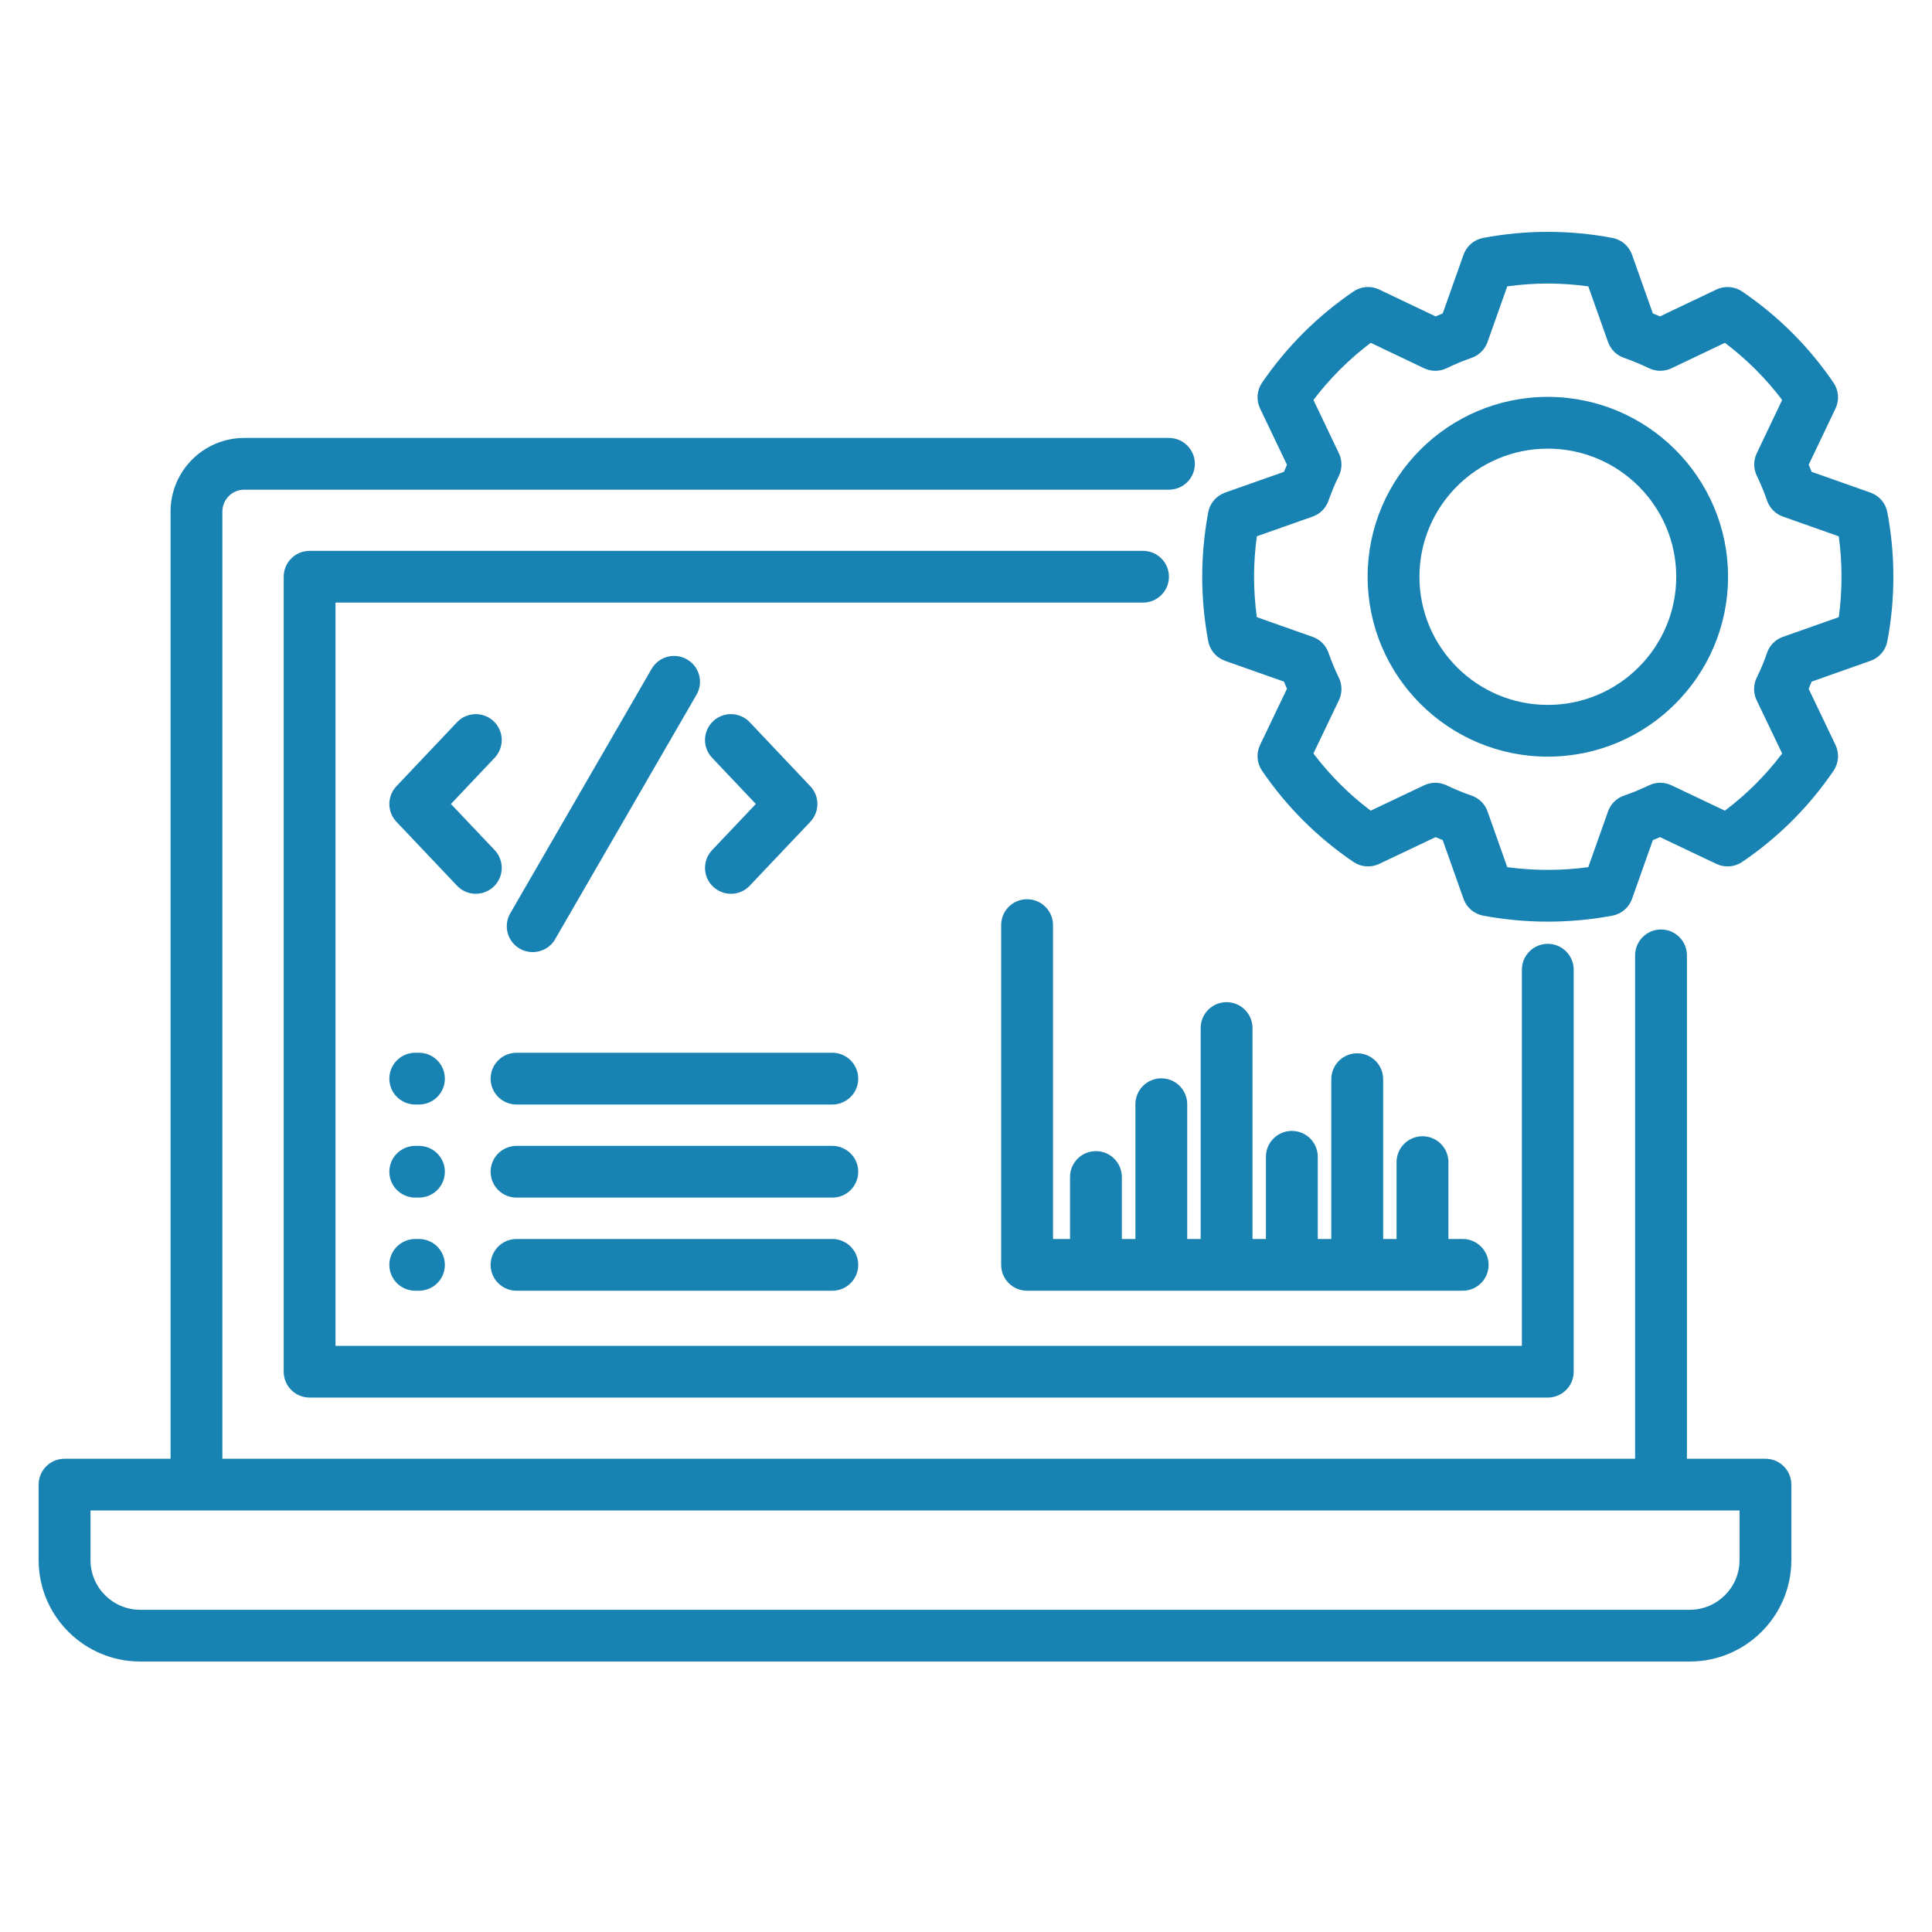 <svg width="50" height="50" viewBox="0 0 50 50" fill="none" xmlns="http://www.w3.org/2000/svg">
<path d="M29.582 15.595H8.683V34.83H39.386V25.096C39.386 24.726 39.686 24.426 40.057 24.426C40.427 24.426 40.727 24.726 40.727 25.096V35.5C40.727 35.869 40.427 36.169 40.057 36.169H8.012C7.642 36.169 7.342 35.87 7.342 35.5V14.926C7.342 14.556 7.642 14.256 8.012 14.256H29.582C29.952 14.256 30.252 14.556 30.252 14.926C30.252 15.295 29.952 15.595 29.582 15.595ZM46.36 38.422V40.376C46.36 41.823 45.181 43 43.731 43H3.629C2.179 43 1 41.823 1 40.376V38.422C1 38.052 1.3 37.752 1.671 37.752H4.414V13.239C4.414 12.189 5.269 11.334 6.32 11.334H30.252C30.623 11.334 30.923 11.634 30.923 12.003C30.923 12.373 30.623 12.673 30.252 12.673H6.32C6.009 12.673 5.755 12.927 5.755 13.239V37.752H42.316V24.725C42.316 24.355 42.617 24.055 42.987 24.055C43.358 24.055 43.658 24.355 43.658 24.725V37.752H45.689C46.06 37.752 46.36 38.052 46.36 38.422ZM45.019 39.091H2.342V40.376C2.342 41.084 2.919 41.661 3.629 41.661H43.731C44.441 41.661 45.019 41.084 45.019 40.376L45.019 39.091ZM49 14.926C49 15.492 48.948 16.053 48.844 16.596C48.8 16.83 48.634 17.023 48.409 17.102L46.886 17.64C46.861 17.702 46.835 17.765 46.808 17.827L47.503 19.28C47.606 19.495 47.587 19.748 47.453 19.945C46.818 20.879 46.022 21.674 45.086 22.308C44.889 22.441 44.636 22.46 44.421 22.358L42.961 21.665C42.899 21.692 42.837 21.717 42.776 21.742L42.237 23.262C42.157 23.487 41.964 23.652 41.73 23.697C41.184 23.8 40.621 23.852 40.057 23.852C39.492 23.852 38.93 23.799 38.384 23.697C38.149 23.652 37.956 23.487 37.876 23.262L37.337 21.742C37.276 21.717 37.214 21.692 37.152 21.665L35.693 22.358C35.477 22.46 35.224 22.441 35.027 22.307C34.094 21.674 33.298 20.879 32.661 19.946C32.527 19.749 32.507 19.496 32.61 19.28L33.306 17.826C33.28 17.766 33.254 17.704 33.229 17.64L31.704 17.102C31.478 17.022 31.312 16.828 31.268 16.592C31.165 16.036 31.113 15.476 31.113 14.926C31.113 14.379 31.165 13.818 31.268 13.259C31.312 13.024 31.478 12.829 31.704 12.749L33.229 12.211C33.254 12.149 33.279 12.087 33.306 12.027L32.61 10.57C32.507 10.355 32.527 10.101 32.662 9.904C33.299 8.974 34.094 8.18 35.026 7.545C35.223 7.41 35.477 7.39 35.693 7.493L37.152 8.188C37.214 8.162 37.275 8.136 37.337 8.112L37.876 6.592C37.956 6.367 38.149 6.202 38.384 6.157C39.495 5.948 40.618 5.948 41.729 6.157C41.964 6.202 42.157 6.367 42.237 6.592L42.776 8.112C42.838 8.136 42.899 8.162 42.961 8.188L44.42 7.493C44.635 7.391 44.889 7.41 45.087 7.544C46.022 8.18 46.818 8.975 47.452 9.905C47.586 10.102 47.606 10.355 47.504 10.57L46.809 12.027C46.836 12.089 46.861 12.15 46.886 12.211L48.409 12.749C48.634 12.829 48.8 13.022 48.844 13.256C48.948 13.801 49 14.363 49 14.926ZM47.658 14.926C47.658 14.574 47.635 14.224 47.587 13.88L46.142 13.369C45.948 13.301 45.797 13.148 45.731 12.954C45.66 12.746 45.572 12.535 45.464 12.308C45.377 12.126 45.377 11.914 45.464 11.732L46.122 10.351C45.699 9.792 45.202 9.296 44.64 8.872L43.257 9.531C43.074 9.618 42.862 9.618 42.679 9.531C42.455 9.424 42.242 9.336 42.026 9.26C41.834 9.193 41.684 9.043 41.616 8.852L41.105 7.411C40.404 7.314 39.709 7.314 39.008 7.411L38.497 8.852C38.429 9.043 38.279 9.193 38.087 9.26C37.871 9.336 37.658 9.424 37.434 9.531C37.251 9.618 37.039 9.618 36.856 9.531L35.474 8.872C34.913 9.296 34.416 9.792 33.992 10.351L34.652 11.734C34.74 11.919 34.739 12.135 34.648 12.319C34.551 12.514 34.464 12.724 34.38 12.96C34.313 13.151 34.163 13.302 33.971 13.369L32.527 13.879C32.479 14.232 32.455 14.582 32.455 14.926C32.455 15.271 32.479 15.621 32.527 15.972L33.971 16.482C34.163 16.549 34.313 16.7 34.38 16.891C34.466 17.133 34.553 17.344 34.648 17.535C34.739 17.719 34.74 17.935 34.652 18.12L33.991 19.5C34.416 20.061 34.913 20.557 35.473 20.98L36.857 20.323C37.039 20.236 37.251 20.236 37.434 20.323C37.661 20.431 37.873 20.518 38.081 20.589C38.275 20.655 38.429 20.806 38.497 20.999L39.008 22.442C39.698 22.536 40.415 22.536 41.104 22.442L41.616 20.999C41.684 20.806 41.837 20.655 42.032 20.589C42.24 20.518 42.451 20.431 42.679 20.323C42.861 20.236 43.074 20.236 43.256 20.323L44.64 20.98C45.202 20.557 45.698 20.062 46.122 19.501L45.461 18.12C45.373 17.935 45.374 17.719 45.465 17.535C45.567 17.33 45.656 17.115 45.73 16.897C45.797 16.703 45.948 16.55 46.142 16.482L47.587 15.972C47.635 15.629 47.658 15.278 47.658 14.926ZM44.722 14.926C44.722 17.493 42.629 19.582 40.057 19.582C37.485 19.582 35.394 17.493 35.394 14.926C35.394 12.359 37.485 10.271 40.057 10.271C42.629 10.271 44.722 12.359 44.722 14.926ZM43.381 14.926C43.381 13.098 41.89 11.611 40.057 11.611C38.225 11.611 36.735 13.098 36.735 14.926C36.735 16.755 38.225 18.243 40.057 18.243C41.89 18.243 43.381 16.755 43.381 14.926ZM12.314 23.131C12.48 23.131 12.646 23.07 12.775 22.948C13.044 22.694 13.056 22.27 12.802 22.001L11.67 20.807L12.802 19.611C13.056 19.342 13.044 18.919 12.775 18.665C12.505 18.411 12.081 18.423 11.827 18.692L10.259 20.348C10.015 20.606 10.015 21.01 10.26 21.268L11.827 22.921C11.959 23.061 12.136 23.131 12.314 23.131ZM18.456 22.948C18.585 23.07 18.751 23.131 18.916 23.131C19.094 23.131 19.272 23.061 19.404 22.921L20.971 21.268C21.215 21.01 21.216 20.606 20.971 20.348L19.404 18.692C19.15 18.423 18.725 18.411 18.456 18.665C18.186 18.919 18.174 19.342 18.429 19.611L19.561 20.807L18.429 22.001C18.175 22.27 18.186 22.694 18.456 22.948ZM13.786 24.641C14.018 24.641 14.243 24.521 14.367 24.306L18.026 17.979C18.211 17.659 18.101 17.25 17.78 17.065C17.459 16.88 17.049 16.99 16.864 17.31L13.205 23.637C13.02 23.957 13.13 24.366 13.451 24.551C13.557 24.612 13.672 24.641 13.786 24.641ZM21.54 27.245H13.368C12.998 27.245 12.697 27.545 12.697 27.915C12.697 28.285 12.998 28.585 13.368 28.585H21.54C21.91 28.585 22.211 28.285 22.211 27.915C22.211 27.545 21.91 27.245 21.54 27.245ZM10.842 27.245H10.747C10.377 27.245 10.076 27.545 10.076 27.915C10.076 28.285 10.377 28.585 10.747 28.585H10.842C11.213 28.585 11.513 28.285 11.513 27.915C11.513 27.545 11.213 27.245 10.842 27.245ZM21.54 29.655H13.368C12.998 29.655 12.697 29.955 12.697 30.325C12.697 30.695 12.998 30.994 13.368 30.994H21.54C21.91 30.994 22.211 30.695 22.211 30.325C22.211 29.955 21.91 29.655 21.54 29.655ZM10.842 29.655H10.747C10.377 29.655 10.076 29.955 10.076 30.325C10.076 30.695 10.377 30.994 10.747 30.994H10.842C11.213 30.994 11.513 30.695 11.513 30.325C11.513 29.955 11.213 29.655 10.842 29.655ZM21.54 32.065H13.368C12.998 32.065 12.697 32.365 12.697 32.735C12.697 33.105 12.998 33.404 13.368 33.404H21.54C21.91 33.404 22.211 33.105 22.211 32.735C22.211 32.365 21.91 32.065 21.54 32.065ZM10.842 32.065H10.747C10.377 32.065 10.076 32.365 10.076 32.735C10.076 33.105 10.377 33.404 10.747 33.404H10.842C11.213 33.404 11.513 33.105 11.513 32.735C11.513 32.365 11.213 32.065 10.842 32.065ZM31.744 25.936C31.373 25.936 31.073 26.236 31.073 26.606V32.065H30.725V28.577C30.725 28.207 30.425 27.907 30.054 27.907C29.684 27.907 29.384 28.207 29.384 28.577V32.065H29.033V30.46C29.033 30.091 28.733 29.791 28.362 29.791C27.992 29.791 27.692 30.091 27.692 30.46V32.065H27.252V23.941C27.252 23.572 26.951 23.272 26.581 23.272C26.21 23.272 25.91 23.571 25.91 23.941V32.735C25.91 33.104 26.21 33.404 26.581 33.404H37.854C38.225 33.404 38.525 33.105 38.525 32.735C38.525 32.365 38.225 32.065 37.854 32.065H37.485V30.075C37.485 29.706 37.185 29.406 36.814 29.406C36.444 29.406 36.143 29.706 36.143 30.075V32.065H35.796V27.929C35.796 27.559 35.495 27.259 35.125 27.259C34.755 27.259 34.454 27.559 34.454 27.929V32.065H34.104V29.937C34.104 29.567 33.803 29.268 33.433 29.268C33.063 29.268 32.762 29.567 32.762 29.937V32.065H32.415V26.606C32.414 26.236 32.114 25.936 31.744 25.936Z" fill="#1883B3"/>
</svg>
